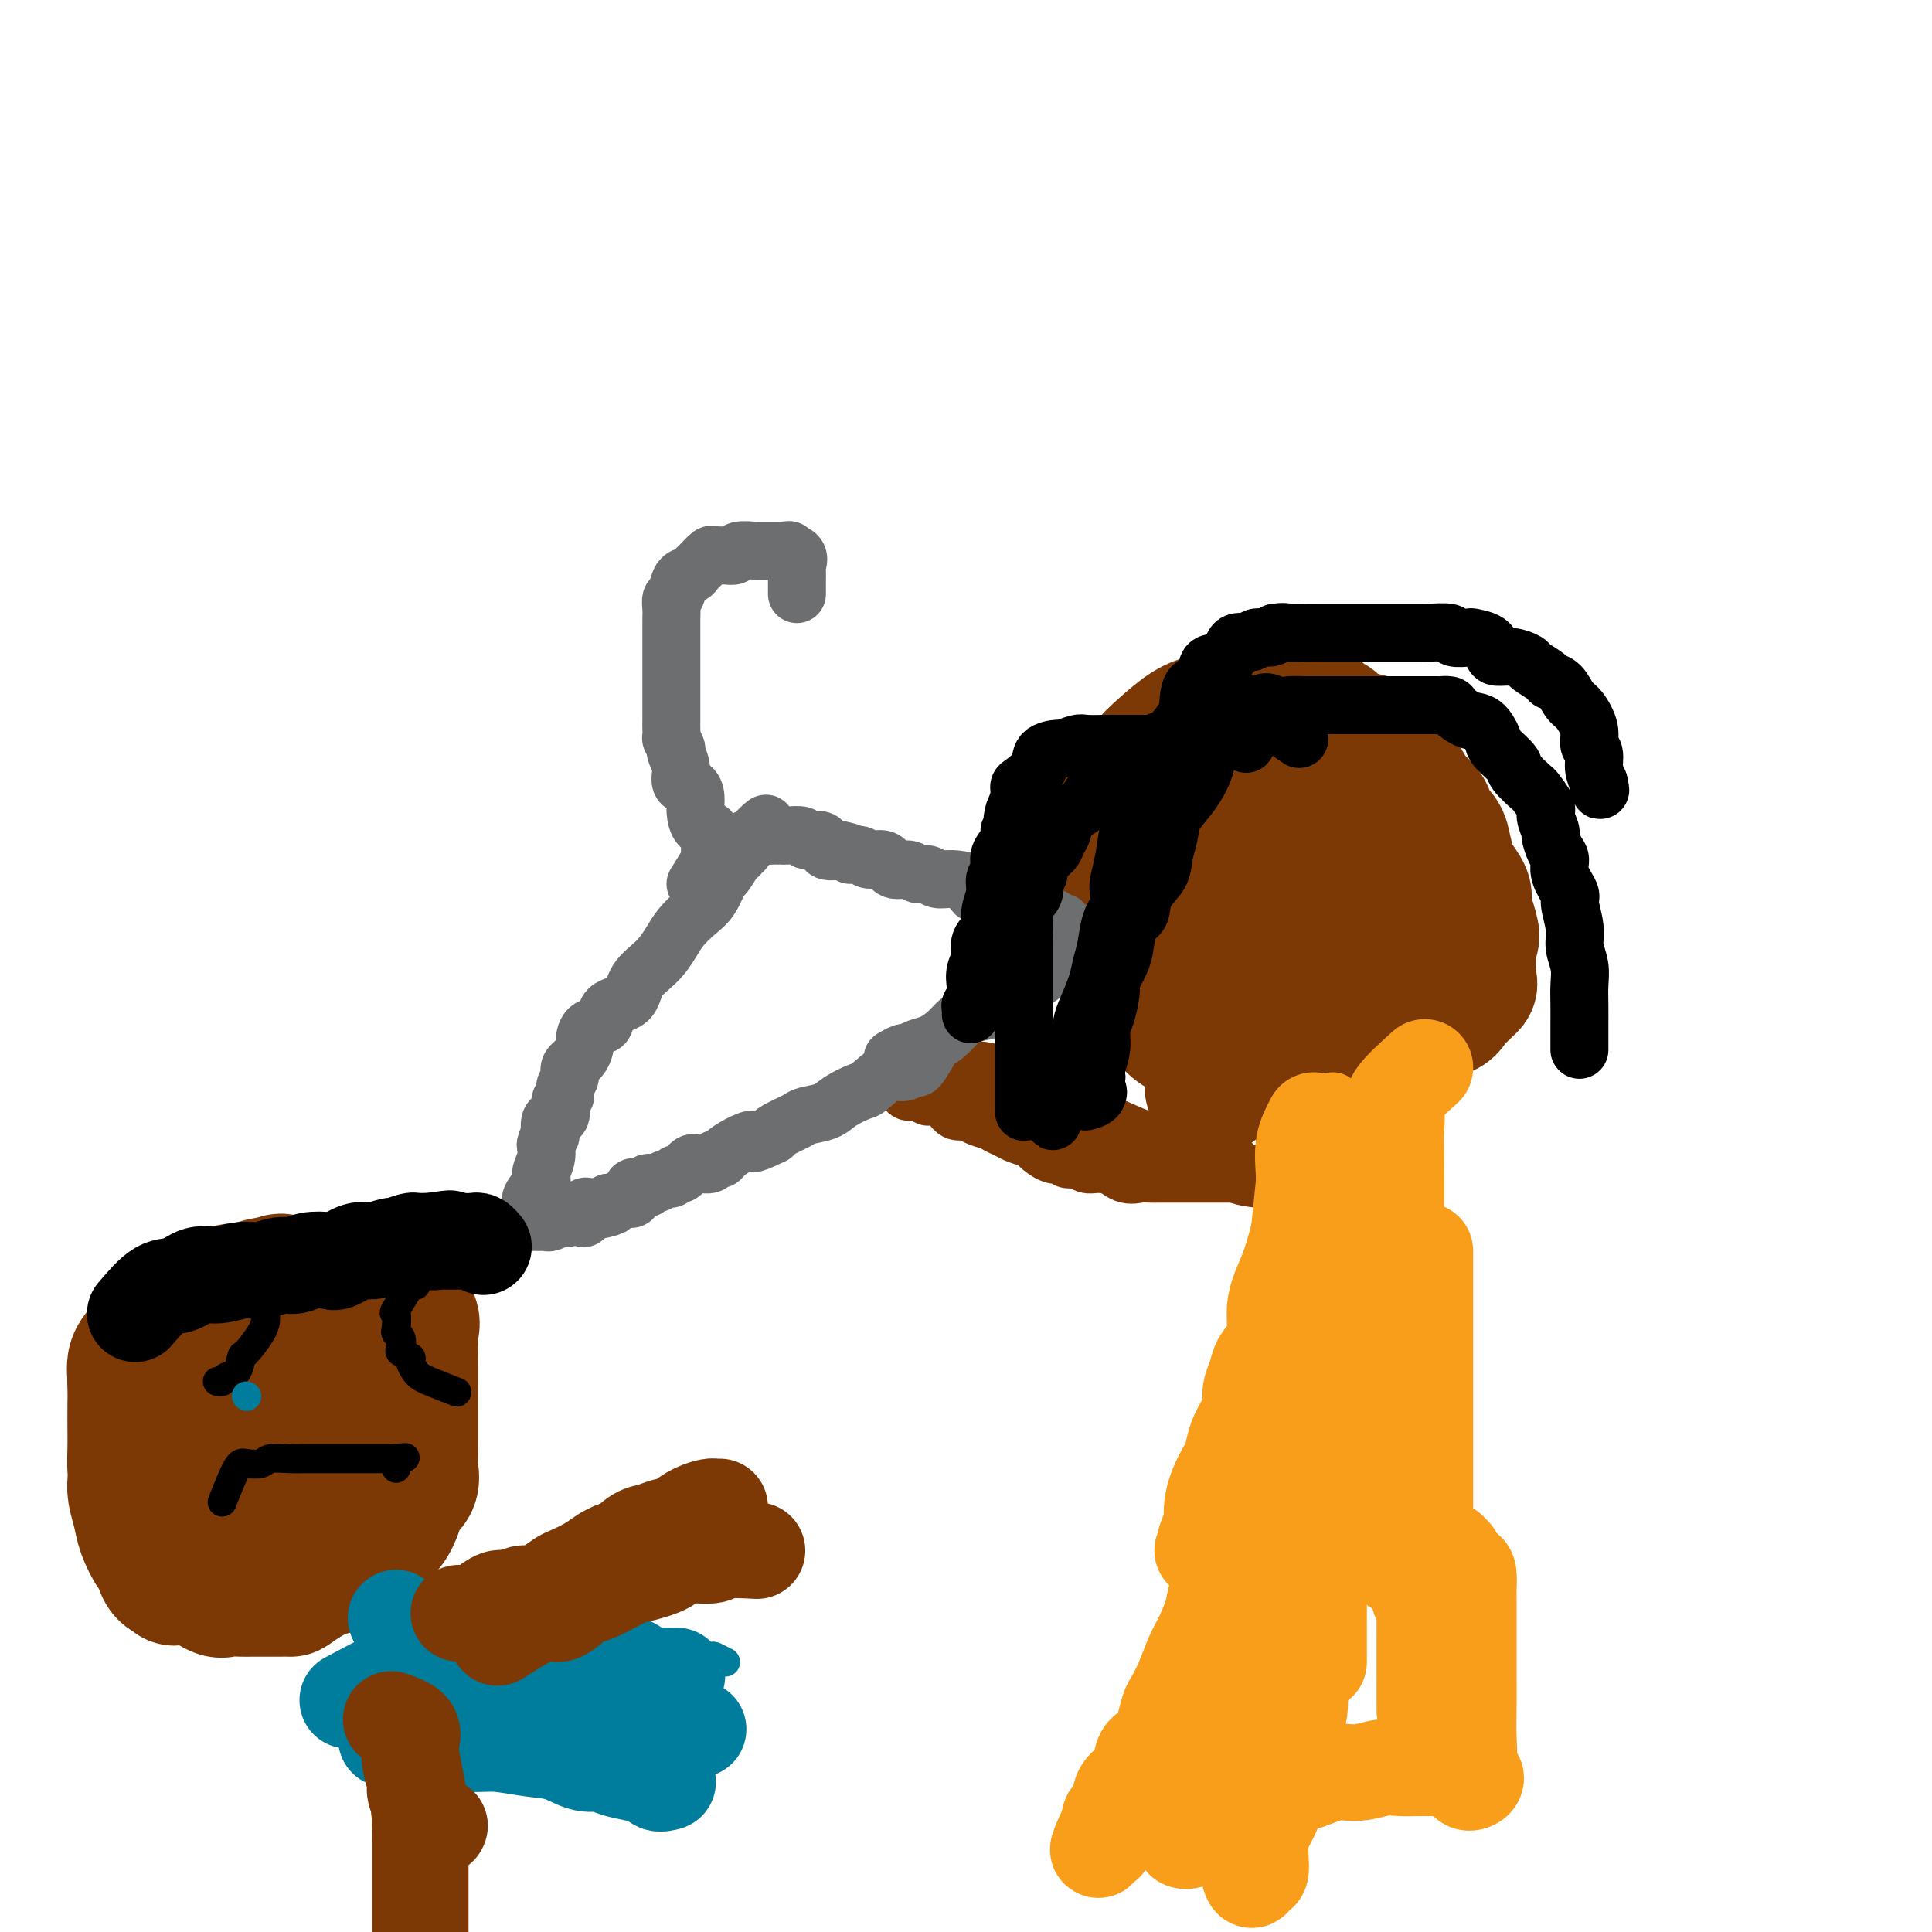 <svg viewBox='0 0 400 400' version='1.1' xmlns='http://www.w3.org/2000/svg' xmlns:xlink='http://www.w3.org/1999/xlink'><g fill='none' stroke='rgb(124,56,5)' stroke-width='28' stroke-linecap='round' stroke-linejoin='round'><path d='M264,218c-5.470,-1.693 -10.939,-3.387 -13,-4c-2.061,-0.613 -0.713,-0.146 -1,0c-0.287,0.146 -2.209,-0.029 -3,0c-0.791,0.029 -0.452,0.263 -1,0c-0.548,-0.263 -1.983,-1.023 -3,-2c-1.017,-0.977 -1.615,-2.171 -2,-3c-0.385,-0.829 -0.555,-1.292 -1,-2c-0.445,-0.708 -1.163,-1.660 -2,-3c-0.837,-1.340 -1.794,-3.068 -2,-4c-0.206,-0.932 0.337,-1.067 0,-2c-0.337,-0.933 -1.554,-2.662 -2,-4c-0.446,-1.338 -0.119,-2.283 0,-3c0.119,-0.717 0.032,-1.206 0,-2c-0.032,-0.794 -0.009,-1.893 0,-3c0.009,-1.107 0.002,-2.221 0,-3c-0.002,-0.779 -0.001,-1.223 0,-2c0.001,-0.777 0.000,-1.889 0,-3'/><path d='M234,178c-0.144,-2.764 -0.504,-1.675 0,-2c0.504,-0.325 1.872,-2.065 3,-3c1.128,-0.935 2.015,-1.066 3,-2c0.985,-0.934 2.066,-2.672 3,-4c0.934,-1.328 1.721,-2.247 3,-3c1.279,-0.753 3.051,-1.339 4,-2c0.949,-0.661 1.075,-1.396 2,-2c0.925,-0.604 2.649,-1.076 4,-2c1.351,-0.924 2.328,-2.300 3,-3c0.672,-0.700 1.039,-0.723 2,-1c0.961,-0.277 2.518,-0.806 4,-1c1.482,-0.194 2.891,-0.053 4,0c1.109,0.053 1.920,0.016 3,0c1.080,-0.016 2.430,-0.013 4,0c1.570,0.013 3.359,0.036 4,0c0.641,-0.036 0.132,-0.132 1,0c0.868,0.132 3.112,0.493 4,1c0.888,0.507 0.421,1.160 1,2c0.579,0.840 2.204,1.866 3,3c0.796,1.134 0.761,2.377 1,3c0.239,0.623 0.750,0.628 1,1c0.250,0.372 0.238,1.113 1,2c0.762,0.887 2.299,1.922 3,3c0.701,1.078 0.568,2.199 1,3c0.432,0.801 1.430,1.283 2,2c0.570,0.717 0.712,1.671 1,3c0.288,1.329 0.721,3.033 1,4c0.279,0.967 0.405,1.197 1,2c0.595,0.803 1.660,2.178 2,3c0.340,0.822 -0.046,1.092 0,2c0.046,0.908 0.523,2.454 1,4'/><path d='M304,191c1.393,4.148 0.376,3.018 0,3c-0.376,-0.018 -0.111,1.076 0,2c0.111,0.924 0.068,1.677 0,3c-0.068,1.323 -0.159,3.217 0,4c0.159,0.783 0.570,0.455 0,1c-0.570,0.545 -2.122,1.962 -3,3c-0.878,1.038 -1.082,1.696 -2,2c-0.918,0.304 -2.550,0.252 -4,1c-1.450,0.748 -2.719,2.295 -4,3c-1.281,0.705 -2.573,0.569 -4,1c-1.427,0.431 -2.989,1.429 -4,2c-1.011,0.571 -1.471,0.713 -3,1c-1.529,0.287 -4.126,0.718 -6,1c-1.874,0.282 -3.024,0.415 -4,1c-0.976,0.585 -1.780,1.624 -3,2c-1.220,0.376 -2.858,0.091 -4,0c-1.142,-0.091 -1.787,0.013 -3,0c-1.213,-0.013 -2.994,-0.141 -4,0c-1.006,0.141 -1.236,0.552 -2,0c-0.764,-0.552 -2.063,-2.065 -3,-3c-0.937,-0.935 -1.513,-1.291 -2,-2c-0.487,-0.709 -0.886,-1.771 -2,-3c-1.114,-1.229 -2.941,-2.627 -4,-4c-1.059,-1.373 -1.348,-2.723 -2,-4c-0.652,-1.277 -1.667,-2.482 -3,-4c-1.333,-1.518 -2.984,-3.350 -4,-5c-1.016,-1.650 -1.397,-3.119 -2,-5c-0.603,-1.881 -1.430,-4.174 -2,-6c-0.570,-1.826 -0.884,-3.184 -1,-5c-0.116,-1.816 -0.033,-4.090 0,-6c0.033,-1.910 0.017,-3.455 0,-5'/><path d='M229,169c-0.767,-4.459 -0.184,-2.107 0,-2c0.184,0.107 -0.032,-2.031 0,-3c0.032,-0.969 0.310,-0.767 1,-1c0.690,-0.233 1.792,-0.900 3,-1c1.208,-0.100 2.524,0.365 4,0c1.476,-0.365 3.113,-1.562 4,-2c0.887,-0.438 1.023,-0.117 2,0c0.977,0.117 2.795,0.031 4,0c1.205,-0.031 1.796,-0.008 3,0c1.204,0.008 3.021,0.002 4,0c0.979,-0.002 1.119,-0.001 2,0c0.881,0.001 2.504,0.001 4,0c1.496,-0.001 2.866,-0.002 4,0c1.134,0.002 2.032,0.008 3,0c0.968,-0.008 2.007,-0.031 3,0c0.993,0.031 1.941,0.116 3,0c1.059,-0.116 2.228,-0.434 3,0c0.772,0.434 1.147,1.620 2,2c0.853,0.380 2.183,-0.047 3,0c0.817,0.047 1.122,0.569 2,1c0.878,0.431 2.329,0.771 3,1c0.671,0.229 0.562,0.347 1,1c0.438,0.653 1.422,1.841 2,3c0.578,1.159 0.751,2.288 1,3c0.249,0.712 0.574,1.008 1,2c0.426,0.992 0.951,2.681 1,4c0.049,1.319 -0.379,2.268 0,3c0.379,0.732 1.566,1.248 2,2c0.434,0.752 0.117,1.741 0,3c-0.117,1.259 -0.033,2.788 0,4c0.033,1.212 0.017,2.106 0,3'/><path d='M294,192c0.986,4.416 0.949,3.455 0,4c-0.949,0.545 -2.812,2.597 -4,5c-1.188,2.403 -1.700,5.158 -3,7c-1.300,1.842 -3.386,2.770 -5,4c-1.614,1.230 -2.756,2.760 -4,4c-1.244,1.240 -2.590,2.188 -4,3c-1.410,0.812 -2.884,1.486 -4,2c-1.116,0.514 -1.874,0.868 -3,1c-1.126,0.132 -2.620,0.042 -4,0c-1.380,-0.042 -2.644,-0.035 -4,0c-1.356,0.035 -2.803,0.100 -4,0c-1.197,-0.100 -2.144,-0.364 -3,-1c-0.856,-0.636 -1.620,-1.643 -2,-3c-0.380,-1.357 -0.377,-3.064 -1,-4c-0.623,-0.936 -1.872,-1.100 -3,-2c-1.128,-0.900 -2.136,-2.535 -3,-4c-0.864,-1.465 -1.584,-2.762 -2,-4c-0.416,-1.238 -0.528,-2.419 -1,-4c-0.472,-1.581 -1.304,-3.563 -2,-5c-0.696,-1.437 -1.258,-2.330 -2,-4c-0.742,-1.670 -1.665,-4.119 -2,-6c-0.335,-1.881 -0.081,-3.196 0,-5c0.081,-1.804 -0.010,-4.099 0,-6c0.010,-1.901 0.119,-3.409 0,-5c-0.119,-1.591 -0.468,-3.265 0,-5c0.468,-1.735 1.753,-3.530 3,-5c1.247,-1.470 2.456,-2.615 4,-4c1.544,-1.385 3.424,-3.010 5,-4c1.576,-0.990 2.847,-1.343 5,-2c2.153,-0.657 5.186,-1.616 7,-2c1.814,-0.384 2.407,-0.192 3,0'/><path d='M261,147c3.600,-0.627 5.102,-0.195 6,0c0.898,0.195 1.194,0.152 2,0c0.806,-0.152 2.121,-0.415 3,0c0.879,0.415 1.321,1.507 2,2c0.679,0.493 1.594,0.388 2,1c0.406,0.612 0.302,1.941 1,3c0.698,1.059 2.198,1.847 3,3c0.802,1.153 0.905,2.671 1,4c0.095,1.329 0.182,2.469 1,4c0.818,1.531 2.365,3.451 3,5c0.635,1.549 0.356,2.725 1,4c0.644,1.275 2.209,2.648 3,4c0.791,1.352 0.808,2.682 1,4c0.192,1.318 0.559,2.622 1,4c0.441,1.378 0.955,2.829 1,4c0.045,1.171 -0.380,2.061 0,3c0.380,0.939 1.566,1.927 2,3c0.434,1.073 0.118,2.232 0,3c-0.118,0.768 -0.038,1.145 0,2c0.038,0.855 0.034,2.187 0,3c-0.034,0.813 -0.097,1.107 0,2c0.097,0.893 0.353,2.385 0,3c-0.353,0.615 -1.317,0.355 -2,1c-0.683,0.645 -1.086,2.197 -2,3c-0.914,0.803 -2.340,0.856 -4,1c-1.660,0.144 -3.554,0.378 -5,1c-1.446,0.622 -2.443,1.631 -4,2c-1.557,0.369 -3.675,0.099 -5,0c-1.325,-0.099 -1.857,-0.027 -3,0c-1.143,0.027 -2.898,0.008 -4,0c-1.102,-0.008 -1.551,-0.004 -2,0'/><path d='M263,216c-4.873,0.715 -3.554,0.503 -3,0c0.554,-0.503 0.345,-1.295 0,-2c-0.345,-0.705 -0.824,-1.321 -1,-2c-0.176,-0.679 -0.047,-1.422 0,-2c0.047,-0.578 0.013,-0.992 0,-2c-0.013,-1.008 -0.003,-2.611 0,-4c0.003,-1.389 -0.000,-2.566 0,-4c0.000,-1.434 0.004,-3.126 0,-5c-0.004,-1.874 -0.014,-3.931 0,-6c0.014,-2.069 0.053,-4.150 0,-6c-0.053,-1.850 -0.198,-3.470 0,-5c0.198,-1.530 0.738,-2.970 1,-4c0.262,-1.030 0.245,-1.648 1,-2c0.755,-0.352 2.281,-0.437 3,-1c0.719,-0.563 0.630,-1.604 1,-2c0.370,-0.396 1.199,-0.146 2,0c0.801,0.146 1.575,0.187 2,0c0.425,-0.187 0.499,-0.604 1,0c0.501,0.604 1.427,2.229 2,3c0.573,0.771 0.794,0.687 1,2c0.206,1.313 0.397,4.022 1,6c0.603,1.978 1.617,3.226 2,5c0.383,1.774 0.136,4.073 0,6c-0.136,1.927 -0.161,3.481 0,5c0.161,1.519 0.507,3.002 0,5c-0.507,1.998 -1.869,4.511 -3,6c-1.131,1.489 -2.032,1.954 -3,3c-0.968,1.046 -2.002,2.672 -3,4c-0.998,1.328 -1.961,2.358 -3,3c-1.039,0.642 -2.154,0.898 -3,1c-0.846,0.102 -1.423,0.051 -2,0'/><path d='M259,218c-1.464,0.683 -1.124,0.392 -1,0c0.124,-0.392 0.034,-0.885 0,-2c-0.034,-1.115 -0.010,-2.852 0,-4c0.010,-1.148 0.006,-1.706 0,-3c-0.006,-1.294 -0.015,-3.326 0,-5c0.015,-1.674 0.053,-2.992 0,-5c-0.053,-2.008 -0.199,-4.706 0,-7c0.199,-2.294 0.742,-4.185 1,-6c0.258,-1.815 0.230,-3.556 1,-5c0.770,-1.444 2.337,-2.592 3,-4c0.663,-1.408 0.423,-3.074 1,-4c0.577,-0.926 1.971,-1.110 3,-2c1.029,-0.890 1.694,-2.487 2,-3c0.306,-0.513 0.254,0.058 1,0c0.746,-0.058 2.291,-0.744 3,-1c0.709,-0.256 0.582,-0.081 1,0c0.418,0.081 1.380,0.067 2,0c0.620,-0.067 0.898,-0.187 1,0c0.102,0.187 0.027,0.681 0,1c-0.027,0.319 -0.007,0.465 0,1c0.007,0.535 0.002,1.461 0,2c-0.002,0.539 -0.001,0.693 0,1c0.001,0.307 0.001,0.768 0,1c-0.001,0.232 -0.003,0.236 0,1c0.003,0.764 0.011,2.287 0,3c-0.011,0.713 -0.041,0.615 0,1c0.041,0.385 0.155,1.253 0,2c-0.155,0.747 -0.577,1.374 -1,2'/><path d='M276,182c0.105,2.424 0.366,0.984 0,1c-0.366,0.016 -1.359,1.490 -2,3c-0.641,1.510 -0.928,3.058 -1,4c-0.072,0.942 0.073,1.277 0,2c-0.073,0.723 -0.362,1.833 -1,3c-0.638,1.167 -1.625,2.390 -2,3c-0.375,0.610 -0.140,0.608 0,1c0.140,0.392 0.184,1.177 0,2c-0.184,0.823 -0.596,1.685 -1,2c-0.404,0.315 -0.799,0.084 -1,0c-0.201,-0.084 -0.209,-0.021 -1,0c-0.791,0.021 -2.366,-0.001 -3,0c-0.634,0.001 -0.328,0.026 -1,0c-0.672,-0.026 -2.321,-0.102 -3,0c-0.679,0.102 -0.389,0.383 -1,0c-0.611,-0.383 -2.122,-1.431 -3,-2c-0.878,-0.569 -1.122,-0.658 -2,-1c-0.878,-0.342 -2.390,-0.936 -3,-2c-0.610,-1.064 -0.316,-2.598 -1,-4c-0.684,-1.402 -2.345,-2.673 -3,-4c-0.655,-1.327 -0.305,-2.710 -1,-4c-0.695,-1.290 -2.435,-2.487 -3,-4c-0.565,-1.513 0.044,-3.342 0,-5c-0.044,-1.658 -0.742,-3.145 -1,-4c-0.258,-0.855 -0.077,-1.078 0,-2c0.077,-0.922 0.051,-2.543 0,-4c-0.051,-1.457 -0.127,-2.751 0,-4c0.127,-1.249 0.457,-2.452 1,-3c0.543,-0.548 1.298,-0.442 2,-1c0.702,-0.558 1.351,-1.779 2,-3'/><path d='M247,156c1.436,-1.503 2.525,-1.761 3,-2c0.475,-0.239 0.337,-0.460 1,-1c0.663,-0.540 2.127,-1.399 3,-2c0.873,-0.601 1.155,-0.946 2,-1c0.845,-0.054 2.254,0.182 3,0c0.746,-0.182 0.829,-0.781 1,-1c0.171,-0.219 0.431,-0.059 1,0c0.569,0.059 1.448,0.016 2,0c0.552,-0.016 0.779,-0.005 1,0c0.221,0.005 0.436,0.004 1,0c0.564,-0.004 1.475,-0.011 2,0c0.525,0.011 0.663,0.042 1,0c0.337,-0.042 0.874,-0.156 1,0c0.126,0.156 -0.158,0.580 0,1c0.158,0.420 0.760,0.834 1,1c0.240,0.166 0.120,0.083 0,0'/><path d='M258,217c0.000,0.000 -7.000,-3.000 -7,-3'/><path d='M251,214c-1.083,-0.058 -0.290,1.298 0,2c0.290,0.702 0.078,0.752 0,1c-0.078,0.248 -0.021,0.695 0,1c0.021,0.305 0.006,0.467 0,1c-0.006,0.533 -0.001,1.436 0,2c0.001,0.564 0.000,0.790 0,1c-0.000,0.210 -0.000,0.403 0,1c0.000,0.597 0.000,1.599 0,2c-0.000,0.401 -0.000,0.200 0,0'/><path d='M273,213c0.423,1.720 0.845,3.440 1,5c0.155,1.560 0.041,2.961 0,5c-0.041,2.039 -0.011,4.716 0,7c0.011,2.284 0.003,4.173 0,6c-0.003,1.827 -0.001,3.590 0,5c0.001,1.410 0.000,2.465 0,4c-0.000,1.535 -0.000,3.548 0,5c0.000,1.452 0.000,2.343 0,3c-0.000,0.657 -0.000,1.079 0,2c0.000,0.921 0.000,2.341 0,3c-0.000,0.659 -0.000,0.558 0,1c0.000,0.442 0.000,1.427 0,2c-0.000,0.573 -0.000,0.735 0,1c0.000,0.265 0.000,0.632 0,1'/><path d='M274,263c0.155,7.854 0.041,2.488 0,1c-0.041,-1.488 -0.011,0.901 0,2c0.011,1.099 0.003,0.910 0,1c-0.003,0.090 -0.001,0.461 0,1c0.001,0.539 0.000,1.247 0,2c-0.000,0.753 -0.000,1.552 0,2c0.000,0.448 0.000,0.544 0,1c-0.000,0.456 -0.000,1.272 0,2c0.000,0.728 0.000,1.369 0,2c-0.000,0.631 -0.000,1.252 0,2c0.000,0.748 0.000,1.622 0,2c-0.000,0.378 0.000,0.261 0,1c-0.000,0.739 -0.000,2.335 0,3c0.000,0.665 0.000,0.400 0,1c-0.000,0.600 -0.000,2.066 0,3c0.000,0.934 0.000,1.335 0,2c-0.000,0.665 -0.000,1.593 0,2c0.000,0.407 0.000,0.293 0,1c-0.000,0.707 -0.000,2.234 0,3c0.000,0.766 0.001,0.769 0,1c-0.001,0.231 -0.004,0.688 0,1c0.004,0.312 0.015,0.478 0,1c-0.015,0.522 -0.057,1.401 0,2c0.057,0.599 0.211,0.920 0,1c-0.211,0.080 -0.789,-0.081 -1,0c-0.211,0.081 -0.057,0.403 0,1c0.057,0.597 0.015,1.468 0,2c-0.015,0.532 -0.004,0.723 0,1c0.004,0.277 0.002,0.638 0,1'/><path d='M273,308c-0.155,7.081 -0.041,2.283 0,1c0.041,-1.283 0.011,0.949 0,2c-0.011,1.051 -0.003,0.921 0,1c0.003,0.079 0.001,0.367 0,1c-0.001,0.633 -0.000,1.609 0,2c0.000,0.391 0.000,0.195 0,0'/><path d='M274,244c0.000,0.000 0.100,0.100 0.1,0.1'/></g>
<g fill='none' stroke='rgb(124,56,5)' stroke-width='12' stroke-linecap='round' stroke-linejoin='round'><path d='M269,245c0.089,-0.844 0.178,-1.689 0,-2c-0.178,-0.311 -0.622,-0.089 -1,0c-0.378,0.089 -0.689,0.044 -1,0'/><path d='M267,243c-0.710,-0.309 -1.486,-0.083 -2,0c-0.514,0.083 -0.765,0.022 -1,0c-0.235,-0.022 -0.452,-0.006 -1,0c-0.548,0.006 -1.426,0.002 -2,0c-0.574,-0.002 -0.843,-0.000 -1,0c-0.157,0.000 -0.201,0.000 -1,0c-0.799,-0.000 -2.354,-0.000 -3,0c-0.646,0.000 -0.385,0.000 -1,0c-0.615,-0.000 -2.108,0.000 -3,0c-0.892,-0.000 -1.183,-0.000 -2,0c-0.817,0.000 -2.158,0.000 -3,0c-0.842,-0.000 -1.183,-0.001 -2,0c-0.817,0.001 -2.108,0.002 -3,0c-0.892,-0.002 -1.384,-0.008 -2,0c-0.616,0.008 -1.354,0.030 -2,0c-0.646,-0.030 -1.198,-0.114 -2,0c-0.802,0.114 -1.853,0.424 -3,0c-1.147,-0.424 -2.390,-1.582 -3,-2c-0.610,-0.418 -0.587,-0.097 -1,0c-0.413,0.097 -1.262,-0.031 -2,0c-0.738,0.031 -1.365,0.220 -2,0c-0.635,-0.220 -1.277,-0.850 -2,-1c-0.723,-0.150 -1.526,0.181 -2,0c-0.474,-0.181 -0.620,-0.875 -1,-1c-0.380,-0.125 -0.994,0.317 -2,0c-1.006,-0.317 -2.404,-1.394 -3,-2c-0.596,-0.606 -0.391,-0.740 -1,-1c-0.609,-0.260 -2.031,-0.646 -3,-1c-0.969,-0.354 -1.484,-0.677 -2,-1'/><path d='M209,234c-4.374,-1.857 -3.308,-1.998 -3,-2c0.308,-0.002 -0.143,0.137 -1,0c-0.857,-0.137 -2.121,-0.548 -3,-1c-0.879,-0.452 -1.372,-0.943 -2,-1c-0.628,-0.057 -1.389,0.320 -2,0c-0.611,-0.320 -1.072,-1.339 -2,-2c-0.928,-0.661 -2.325,-0.966 -3,-1c-0.675,-0.034 -0.630,0.203 -1,0c-0.370,-0.203 -1.157,-0.846 -2,-1c-0.843,-0.154 -1.743,0.179 -2,0c-0.257,-0.179 0.127,-0.871 0,-1c-0.127,-0.129 -0.766,0.306 -1,0c-0.234,-0.306 -0.063,-1.352 0,-2c0.063,-0.648 0.018,-0.900 0,-1c-0.018,-0.100 -0.009,-0.050 0,0'/><path d='M188,225c1.346,-1.817 2.691,-3.635 4,-4c1.309,-0.365 2.581,0.722 4,2c1.419,1.278 2.983,2.746 4,4c1.017,1.254 1.485,2.294 3,3c1.515,0.706 4.076,1.079 6,2c1.924,0.921 3.210,2.389 5,3c1.790,0.611 4.083,0.364 6,1c1.917,0.636 3.459,2.156 5,3c1.541,0.844 3.082,1.011 5,1c1.918,-0.011 4.213,-0.199 6,0c1.787,0.199 3.067,0.785 4,1c0.933,0.215 1.521,0.058 2,0c0.479,-0.058 0.851,-0.017 1,0c0.149,0.017 0.074,0.008 0,0'/><path d='M189,222c1.843,-1.486 3.686,-2.971 5,-3c1.314,-0.029 2.099,1.399 4,2c1.901,0.601 4.917,0.373 7,1c2.083,0.627 3.234,2.107 5,3c1.766,0.893 4.146,1.199 6,2c1.854,0.801 3.183,2.097 5,3c1.817,0.903 4.121,1.411 6,2c1.879,0.589 3.333,1.257 5,2c1.667,0.743 3.548,1.562 5,2c1.452,0.438 2.476,0.496 4,1c1.524,0.504 3.547,1.454 5,2c1.453,0.546 2.337,0.689 3,1c0.663,0.311 1.107,0.791 2,1c0.893,0.209 2.237,0.147 3,0c0.763,-0.147 0.947,-0.380 1,0c0.053,0.380 -0.024,1.371 1,2c1.024,0.629 3.150,0.894 4,1c0.850,0.106 0.425,0.053 0,0'/></g>
<g fill='none' stroke='rgb(109,110,112)' stroke-width='12' stroke-linecap='round' stroke-linejoin='round'><path d='M192,218c-0.776,1.304 -1.553,2.609 -2,3c-0.447,0.391 -0.565,-0.131 -1,0c-0.435,0.131 -1.187,0.917 -2,1c-0.813,0.083 -1.686,-0.535 -3,0c-1.314,0.535 -3.070,2.224 -4,3c-0.930,0.776 -1.034,0.641 -2,1c-0.966,0.359 -2.795,1.213 -4,2c-1.205,0.787 -1.787,1.506 -3,2c-1.213,0.494 -3.057,0.761 -4,1c-0.943,0.239 -0.985,0.449 -2,1c-1.015,0.551 -3.004,1.443 -4,2c-0.996,0.557 -0.998,0.778 -1,1'/><path d='M160,235c-5.720,2.824 -4.019,1.382 -4,1c0.019,-0.382 -1.643,0.294 -3,1c-1.357,0.706 -2.409,1.443 -3,2c-0.591,0.557 -0.722,0.934 -1,1c-0.278,0.066 -0.703,-0.181 -1,0c-0.297,0.181 -0.464,0.788 -1,1c-0.536,0.212 -1.439,0.027 -2,0c-0.561,-0.027 -0.781,0.102 -1,0c-0.219,-0.102 -0.439,-0.435 -1,0c-0.561,0.435 -1.464,1.637 -2,2c-0.536,0.363 -0.707,-0.113 -1,0c-0.293,0.113 -0.710,0.814 -1,1c-0.290,0.186 -0.454,-0.143 -1,0c-0.546,0.143 -1.473,0.757 -2,1c-0.527,0.243 -0.653,0.116 -1,0c-0.347,-0.116 -0.915,-0.220 -1,0c-0.085,0.220 0.314,0.763 0,1c-0.314,0.237 -1.340,0.168 -2,0c-0.660,-0.168 -0.954,-0.434 -1,0c-0.046,0.434 0.156,1.566 0,2c-0.156,0.434 -0.671,0.168 -1,0c-0.329,-0.168 -0.473,-0.237 -1,0c-0.527,0.237 -1.436,0.782 -2,1c-0.564,0.218 -0.782,0.109 -1,0'/><path d='M126,249c-5.229,2.392 -1.300,1.371 0,1c1.300,-0.371 -0.029,-0.092 -1,0c-0.971,0.092 -1.583,-0.004 -2,0c-0.417,0.004 -0.639,0.106 -1,0c-0.361,-0.106 -0.860,-0.420 -1,0c-0.140,0.420 0.078,1.575 0,2c-0.078,0.425 -0.451,0.122 -1,0c-0.549,-0.122 -1.275,-0.061 -2,0'/><path d='M118,252c-1.432,0.480 -1.013,0.181 -1,0c0.013,-0.181 -0.381,-0.245 -1,0c-0.619,0.245 -1.462,0.798 -2,1c-0.538,0.202 -0.772,0.052 -1,0c-0.228,-0.052 -0.449,-0.006 -1,0c-0.551,0.006 -1.432,-0.028 -2,0c-0.568,0.028 -0.824,0.117 -1,0c-0.176,-0.117 -0.272,-0.439 0,-1c0.272,-0.561 0.914,-1.361 1,-2c0.086,-0.639 -0.383,-1.119 0,-2c0.383,-0.881 1.618,-2.164 2,-3c0.382,-0.836 -0.089,-1.225 0,-2c0.089,-0.775 0.740,-1.936 1,-3c0.260,-1.064 0.130,-2.032 0,-3'/><path d='M113,237c0.724,-2.750 1.035,-1.625 1,-2c-0.035,-0.375 -0.417,-2.250 0,-3c0.417,-0.750 1.633,-0.375 2,-1c0.367,-0.625 -0.114,-2.251 0,-3c0.114,-0.749 0.822,-0.623 1,-1c0.178,-0.377 -0.173,-1.257 0,-2c0.173,-0.743 0.869,-1.349 1,-2c0.131,-0.651 -0.304,-1.348 0,-2c0.304,-0.652 1.347,-1.258 2,-2c0.653,-0.742 0.917,-1.621 1,-2c0.083,-0.379 -0.016,-0.260 0,-1c0.016,-0.740 0.148,-2.340 1,-3c0.852,-0.660 2.423,-0.381 3,-1c0.577,-0.619 0.161,-2.136 1,-3c0.839,-0.864 2.934,-1.074 4,-2c1.066,-0.926 1.103,-2.569 2,-4c0.897,-1.431 2.652,-2.650 4,-4c1.348,-1.350 2.287,-2.832 3,-4c0.713,-1.168 1.198,-2.023 2,-3c0.802,-0.977 1.920,-2.076 3,-3c1.080,-0.924 2.122,-1.672 3,-3c0.878,-1.328 1.593,-3.236 2,-4c0.407,-0.764 0.505,-0.385 1,-1c0.495,-0.615 1.385,-2.225 2,-3c0.615,-0.775 0.955,-0.716 1,-1c0.045,-0.284 -0.204,-0.911 0,-1c0.204,-0.089 0.863,0.361 1,0c0.137,-0.361 -0.246,-1.532 0,-2c0.246,-0.468 1.123,-0.234 2,0'/><path d='M156,174c5.208,-6.260 1.226,-2.409 0,-1c-1.226,1.409 0.302,0.378 1,0c0.698,-0.378 0.566,-0.101 1,0c0.434,0.101 1.434,0.026 2,0c0.566,-0.026 0.699,-0.003 1,0c0.301,0.003 0.771,-0.015 1,0c0.229,0.015 0.217,0.064 1,0c0.783,-0.064 2.362,-0.241 3,0c0.638,0.241 0.336,0.900 1,1c0.664,0.100 2.294,-0.358 3,0c0.706,0.358 0.487,1.531 1,2c0.513,0.469 1.756,0.235 3,0'/><path d='M174,176c3.137,0.555 1.980,0.941 2,1c0.020,0.059 1.216,-0.210 2,0c0.784,0.210 1.154,0.897 2,1c0.846,0.103 2.166,-0.380 3,0c0.834,0.380 1.182,1.622 2,2c0.818,0.378 2.107,-0.109 3,0c0.893,0.109 1.389,0.816 2,1c0.611,0.184 1.337,-0.153 2,0c0.663,0.153 1.262,0.797 2,1c0.738,0.203 1.616,-0.033 3,0c1.384,0.033 3.276,0.336 4,1c0.724,0.664 0.282,1.688 1,2c0.718,0.312 2.596,-0.089 4,0c1.404,0.089 2.334,0.668 3,1c0.666,0.332 1.067,0.419 2,1c0.933,0.581 2.398,1.657 3,2c0.602,0.343 0.342,-0.047 1,0c0.658,0.047 2.233,0.532 3,1c0.767,0.468 0.725,0.918 1,1c0.275,0.082 0.866,-0.203 1,0c0.134,0.203 -0.188,0.895 0,1c0.188,0.105 0.887,-0.375 1,0c0.113,0.375 -0.362,1.606 0,2c0.362,0.394 1.559,-0.048 2,0c0.441,0.048 0.126,0.585 0,1c-0.126,0.415 -0.063,0.707 0,1'/><path d='M223,196c1.755,1.943 -0.859,1.800 -2,2c-1.141,0.200 -0.810,0.743 -1,1c-0.190,0.257 -0.903,0.230 -2,1c-1.097,0.770 -2.580,2.338 -4,3c-1.420,0.662 -2.779,0.418 -4,1c-1.221,0.582 -2.304,1.990 -3,3c-0.696,1.010 -1.004,1.622 -2,2c-0.996,0.378 -2.679,0.521 -4,1c-1.321,0.479 -2.280,1.295 -3,2c-0.720,0.705 -1.200,1.298 -2,2c-0.800,0.702 -1.921,1.512 -3,2c-1.079,0.488 -2.118,0.653 -3,1c-0.882,0.347 -1.608,0.877 -2,1c-0.392,0.123 -0.452,-0.159 -1,0c-0.548,0.159 -1.585,0.760 -2,1c-0.415,0.240 -0.207,0.120 0,0'/><path d='M144,183c1.269,-2.018 2.538,-4.036 3,-5c0.462,-0.964 0.117,-0.872 0,-1c-0.117,-0.128 -0.007,-0.474 0,-1c0.007,-0.526 -0.089,-1.233 0,-2c0.089,-0.767 0.362,-1.596 0,-2c-0.362,-0.404 -1.359,-0.383 -2,-1c-0.641,-0.617 -0.927,-1.873 -1,-3c-0.073,-1.127 0.068,-2.127 0,-3c-0.068,-0.873 -0.344,-1.621 -1,-2c-0.656,-0.379 -1.691,-0.390 -2,-1c-0.309,-0.610 0.109,-1.818 0,-3c-0.109,-1.182 -0.745,-2.338 -1,-3c-0.255,-0.662 -0.127,-0.831 0,-1'/><path d='M140,155c-1.309,-3.291 -1.083,-2.017 -1,-2c0.083,0.017 0.022,-1.222 0,-2c-0.022,-0.778 -0.006,-1.095 0,-2c0.006,-0.905 0.002,-2.397 0,-3c-0.002,-0.603 -0.000,-0.318 0,-1c0.000,-0.682 0.000,-2.332 0,-3c-0.000,-0.668 -0.000,-0.354 0,-1c0.000,-0.646 0.000,-2.251 0,-3c-0.000,-0.749 0.000,-0.642 0,-1c-0.000,-0.358 -0.000,-1.180 0,-2c0.000,-0.820 0.000,-1.637 0,-2c-0.000,-0.363 -0.001,-0.273 0,-1c0.001,-0.727 0.003,-2.273 0,-3c-0.003,-0.727 -0.013,-0.636 0,-1c0.013,-0.364 0.049,-1.182 0,-2c-0.049,-0.818 -0.182,-1.634 0,-2c0.182,-0.366 0.677,-0.282 1,-1c0.323,-0.718 0.472,-2.238 1,-3c0.528,-0.762 1.436,-0.764 2,-1c0.564,-0.236 0.784,-0.704 1,-1c0.216,-0.296 0.429,-0.418 1,-1c0.571,-0.582 1.499,-1.624 2,-2c0.501,-0.376 0.576,-0.087 1,0c0.424,0.087 1.197,-0.029 2,0c0.803,0.029 1.637,0.204 2,0c0.363,-0.204 0.254,-0.787 1,-1c0.746,-0.213 2.346,-0.057 3,0c0.654,0.057 0.361,0.015 1,0c0.639,-0.015 2.211,-0.004 3,0c0.789,0.004 0.797,0.001 1,0c0.203,-0.001 0.602,-0.001 1,0'/><path d='M162,114c2.426,-0.185 0.990,-0.149 1,0c0.010,0.149 1.467,0.411 2,1c0.533,0.589 0.143,1.507 0,2c-0.143,0.493 -0.038,0.563 0,1c0.038,0.437 0.010,1.241 0,2c-0.010,0.759 -0.003,1.474 0,2c0.003,0.526 0.001,0.865 0,1c-0.001,0.135 -0.000,0.068 0,0'/></g>
<g fill='none' stroke='rgb(249,158,27)' stroke-width='12' stroke-linecap='round' stroke-linejoin='round'><path d='M276,228c-1.267,3.616 -2.535,7.233 -3,9c-0.465,1.767 -0.128,1.686 0,2c0.128,0.314 0.048,1.025 0,2c-0.048,0.975 -0.065,2.214 0,3c0.065,0.786 0.213,1.118 0,2c-0.213,0.882 -0.788,2.314 -1,3c-0.212,0.686 -0.061,0.624 0,1c0.061,0.376 0.030,1.188 0,2'/><path d='M272,252c-1.067,3.733 -1.733,1.067 -2,0c-0.267,-1.067 -0.133,-0.533 0,0'/></g>
<g fill='none' stroke='rgb(249,158,27)' stroke-width='20' stroke-linecap='round' stroke-linejoin='round'><path d='M272,232c-0.841,1.580 -1.681,3.160 -2,5c-0.319,1.840 -0.116,3.941 0,6c0.116,2.059 0.146,4.077 0,6c-0.146,1.923 -0.470,3.753 -1,6c-0.530,2.247 -1.268,4.912 -2,7c-0.732,2.088 -1.457,3.598 -2,5c-0.543,1.402 -0.905,2.696 -1,4c-0.095,1.304 0.076,2.617 0,4c-0.076,1.383 -0.398,2.835 -1,4c-0.602,1.165 -1.484,2.044 -2,3c-0.516,0.956 -0.667,1.991 -1,3c-0.333,1.009 -0.849,1.993 -1,3c-0.151,1.007 0.063,2.036 0,3c-0.063,0.964 -0.402,1.864 -1,3c-0.598,1.136 -1.456,2.510 -2,4c-0.544,1.490 -0.773,3.098 -1,4c-0.227,0.902 -0.453,1.097 -1,2c-0.547,0.903 -1.417,2.512 -2,4c-0.583,1.488 -0.881,2.854 -1,4c-0.119,1.146 -0.060,2.073 0,3'/><path d='M251,315c-2.099,6.144 -1.346,3.502 -1,3c0.346,-0.502 0.285,1.134 0,2c-0.285,0.866 -0.796,0.962 -1,1c-0.204,0.038 -0.102,0.019 0,0'/><path d='M295,221c-2.536,2.285 -5.072,4.570 -6,6c-0.928,1.430 -0.249,2.004 0,3c0.249,0.996 0.067,2.413 0,4c-0.067,1.587 -0.018,3.342 0,5c0.018,1.658 0.005,3.218 0,5c-0.005,1.782 -0.001,3.784 0,6c0.001,2.216 0.000,4.644 0,7c-0.000,2.356 -0.000,4.638 0,7c0.000,2.362 0.000,4.804 0,7c-0.000,2.196 -0.000,4.147 0,6c0.000,1.853 0.000,3.610 0,5c-0.000,1.390 -0.000,2.415 0,4c0.000,1.585 0.000,3.730 0,5c-0.000,1.270 -0.000,1.666 0,3c0.000,1.334 0.000,3.606 0,5c-0.000,1.394 -0.000,1.911 0,3c0.000,1.089 0.000,2.750 0,4c-0.000,1.250 -0.000,2.089 0,3c0.000,0.911 0.000,1.894 0,3c-0.000,1.106 -0.000,2.336 0,3c0.000,0.664 0.000,0.761 0,1c-0.000,0.239 -0.000,0.619 0,1'/><path d='M289,317c0.016,14.045 0.056,4.156 0,1c-0.056,-3.156 -0.207,0.419 0,2c0.207,1.581 0.774,1.166 1,1c0.226,-0.166 0.113,-0.083 0,0'/><path d='M278,253c-0.000,3.291 -0.000,6.582 0,9c0.000,2.418 0.000,3.962 0,6c-0.000,2.038 -0.000,4.571 0,7c0.000,2.429 0.000,4.753 0,7c-0.000,2.247 -0.000,4.418 0,7c0.000,2.582 0.000,5.575 0,8c-0.000,2.425 -0.000,4.282 0,6c0.000,1.718 0.001,3.298 0,5c-0.001,1.702 -0.003,3.526 0,5c0.003,1.474 0.011,2.599 0,4c-0.011,1.401 -0.042,3.080 0,4c0.042,0.920 0.155,1.082 0,1c-0.155,-0.082 -0.580,-0.407 -1,0c-0.420,0.407 -0.834,1.545 -1,2c-0.166,0.455 -0.083,0.228 0,0'/><path d='M270,245c-0.845,8.288 -1.691,16.576 -2,21c-0.309,4.424 -0.083,4.983 0,6c0.083,1.017 0.022,2.491 0,4c-0.022,1.509 -0.006,3.054 0,4c0.006,0.946 0.002,1.294 0,2c-0.002,0.706 -0.000,1.771 0,3c0.000,1.229 0.000,2.624 0,4c-0.000,1.376 0.000,2.733 0,4c-0.000,1.267 -0.000,2.442 0,4c0.000,1.558 0.001,3.497 0,5c-0.001,1.503 -0.005,2.569 0,4c0.005,1.431 0.017,3.226 0,5c-0.017,1.774 -0.065,3.529 0,5c0.065,1.471 0.242,2.660 0,4c-0.242,1.340 -0.902,2.831 -1,4c-0.098,1.169 0.365,2.014 0,3c-0.365,0.986 -1.560,2.112 -2,2c-0.440,-0.112 -0.126,-1.460 0,-2c0.126,-0.540 0.063,-0.270 0,0'/><path d='M272,244c0.423,5.046 0.845,10.092 1,13c0.155,2.908 0.041,3.677 0,5c-0.041,1.323 -0.011,3.199 0,5c0.011,1.801 0.003,3.526 0,5c-0.003,1.474 -0.001,2.698 0,4c0.001,1.302 0.000,2.683 0,4c-0.000,1.317 -0.000,2.570 0,4c0.000,1.430 0.000,3.035 0,4c-0.000,0.965 -0.000,1.289 0,3c0.000,1.711 0.000,4.808 0,7c-0.000,2.192 -0.000,3.477 0,5c0.000,1.523 0.000,3.282 0,5c-0.000,1.718 -0.000,3.396 0,5c0.000,1.604 0.000,3.135 0,5c-0.000,1.865 -0.000,4.064 0,6c0.000,1.936 0.000,3.608 0,5c-0.000,1.392 -0.000,2.503 0,4c0.000,1.497 0.000,3.381 0,5c-0.000,1.619 -0.000,2.974 0,4c0.000,1.026 0.000,1.722 0,2c-0.000,0.278 -0.000,0.139 0,0'/><path d='M295,259c0.000,4.520 0.000,9.039 0,11c0.000,1.961 0.000,1.362 0,2c0.000,0.638 0.000,2.513 0,4c0.000,1.487 0.000,2.588 0,4c0.000,1.412 0.000,3.136 0,5c0.000,1.864 0.000,3.870 0,6c0.000,2.130 0.000,4.386 0,7c0.000,2.614 0.000,5.586 0,8c0.000,2.414 0.000,4.268 0,6c0.000,1.732 0.000,3.340 0,5c0.000,1.660 0.000,3.371 0,5c0.000,1.629 0.000,3.176 0,5c0.000,1.824 0.000,3.924 0,6c0.000,2.076 -0.000,4.129 0,6c0.000,1.871 0.000,3.559 0,5c0.000,1.441 0.000,2.634 0,4c0.000,1.366 0.000,2.906 0,4c0.000,1.094 0.000,1.741 0,2c0.000,0.259 0.000,0.129 0,0'/><path d='M274,297c-0.423,1.675 -0.845,3.349 -1,5c-0.155,1.651 -0.041,3.277 0,5c0.041,1.723 0.009,3.542 0,5c-0.009,1.458 0.004,2.554 0,4c-0.004,1.446 -0.024,3.241 0,5c0.024,1.759 0.093,3.480 0,5c-0.093,1.520 -0.349,2.838 -1,5c-0.651,2.162 -1.697,5.169 -2,7c-0.303,1.831 0.137,2.488 0,4c-0.137,1.512 -0.851,3.881 -1,6c-0.149,2.119 0.268,3.988 0,6c-0.268,2.012 -1.220,4.165 -2,7c-0.780,2.835 -1.389,6.351 -2,9c-0.611,2.649 -1.224,4.430 -2,6c-0.776,1.570 -1.714,2.928 -2,5c-0.286,2.072 0.081,4.859 0,6c-0.081,1.141 -0.609,0.636 -1,1c-0.391,0.364 -0.644,1.598 -1,1c-0.356,-0.598 -0.816,-3.028 -1,-4c-0.184,-0.972 -0.092,-0.486 0,0'/><path d='M270,304c-2.506,4.168 -5.013,8.336 -6,11c-0.987,2.664 -0.455,3.826 -1,6c-0.545,2.174 -2.167,5.362 -3,8c-0.833,2.638 -0.877,4.725 -1,7c-0.123,2.275 -0.323,4.738 -1,7c-0.677,2.262 -1.829,4.323 -3,6c-1.171,1.677 -2.359,2.970 -3,5c-0.641,2.030 -0.735,4.796 -1,7c-0.265,2.204 -0.702,3.844 -1,6c-0.298,2.156 -0.458,4.826 -1,7c-0.542,2.174 -1.465,3.851 -2,5c-0.535,1.149 -0.683,1.771 -1,2c-0.317,0.229 -0.805,0.065 -1,0c-0.195,-0.065 -0.098,-0.033 0,0'/><path d='M270,279c-2.141,3.644 -4.283,7.289 -5,9c-0.717,1.711 -0.010,1.489 0,3c0.010,1.511 -0.678,4.755 -1,7c-0.322,2.245 -0.277,3.491 -1,5c-0.723,1.509 -2.215,3.282 -3,5c-0.785,1.718 -0.864,3.382 -1,5c-0.136,1.618 -0.330,3.192 -1,5c-0.670,1.808 -1.818,3.851 -3,6c-1.182,2.149 -2.399,4.405 -3,6c-0.601,1.595 -0.584,2.529 -1,4c-0.416,1.471 -1.263,3.481 -2,5c-0.737,1.519 -1.364,2.549 -2,4c-0.636,1.451 -1.282,3.323 -2,5c-0.718,1.677 -1.510,3.158 -2,4c-0.490,0.842 -0.680,1.043 -1,2c-0.320,0.957 -0.772,2.670 -1,4c-0.228,1.330 -0.232,2.278 -1,3c-0.768,0.722 -2.301,1.217 -3,2c-0.699,0.783 -0.563,1.853 -1,3c-0.437,1.147 -1.445,2.373 -2,3c-0.555,0.627 -0.657,0.657 -1,1c-0.343,0.343 -0.927,0.999 -1,2c-0.073,1.001 0.365,2.346 0,3c-0.365,0.654 -1.533,0.615 -2,1c-0.467,0.385 -0.234,1.192 0,2'/><path d='M230,378c-4.560,9.393 -1.958,2.875 -1,1c0.958,-1.875 0.274,0.893 0,2c-0.274,1.107 -0.137,0.554 0,0'/><path d='M232,376c1.675,-0.831 3.349,-1.663 5,-2c1.651,-0.337 3.277,-0.181 5,0c1.723,0.181 3.541,0.385 5,0c1.459,-0.385 2.559,-1.359 4,-2c1.441,-0.641 3.224,-0.950 5,-1c1.776,-0.050 3.544,0.159 5,0c1.456,-0.159 2.598,-0.688 4,-1c1.402,-0.312 3.063,-0.409 5,-1c1.937,-0.591 4.151,-1.675 6,-2c1.849,-0.325 3.334,0.109 5,0c1.666,-0.109 3.515,-0.761 5,-1c1.485,-0.239 2.607,-0.064 4,0c1.393,0.064 3.057,0.016 4,0c0.943,-0.016 1.165,-0.001 2,0c0.835,0.001 2.282,-0.014 3,0c0.718,0.014 0.708,0.055 1,0c0.292,-0.055 0.886,-0.207 1,0c0.114,0.207 -0.253,0.773 0,1c0.253,0.227 1.127,0.113 2,0'/><path d='M303,367c4.403,0.640 1.912,2.239 1,2c-0.912,-0.239 -0.244,-2.317 0,-4c0.244,-1.683 0.065,-2.970 0,-5c-0.065,-2.030 -0.018,-4.803 0,-7c0.018,-2.197 0.005,-3.819 0,-6c-0.005,-2.181 -0.001,-4.920 0,-7c0.001,-2.080 -0.001,-3.499 0,-5c0.001,-1.501 0.007,-3.083 0,-4c-0.007,-0.917 -0.025,-1.167 0,-2c0.025,-0.833 0.094,-2.247 0,-3c-0.094,-0.753 -0.351,-0.845 -1,-1c-0.649,-0.155 -1.689,-0.371 -2,-1c-0.311,-0.629 0.109,-1.669 0,-2c-0.109,-0.331 -0.745,0.048 -1,0c-0.255,-0.048 -0.127,-0.524 0,-1'/><path d='M300,321c-0.818,-0.776 -0.864,-0.216 -1,0c-0.136,0.216 -0.362,0.090 -1,0c-0.638,-0.090 -1.687,-0.142 -2,0c-0.313,0.142 0.108,0.479 0,1c-0.108,0.521 -0.747,1.225 -1,2c-0.253,0.775 -0.120,1.619 0,2c0.120,0.381 0.228,0.298 0,1c-0.228,0.702 -0.792,2.189 -1,3c-0.208,0.811 -0.059,0.946 0,1c0.059,0.054 0.030,0.027 0,0'/></g>
<g fill='none' stroke='rgb(0,0,0)' stroke-width='12' stroke-linecap='round' stroke-linejoin='round'><path d='M258,154c1.000,-3.381 2.000,-6.762 3,-8c1.000,-1.238 1.999,-0.332 3,0c1.001,0.332 2.005,0.089 3,0c0.995,-0.089 1.980,-0.024 3,0c1.020,0.024 2.073,0.006 3,0c0.927,-0.006 1.728,-0.002 3,0c1.272,0.002 3.016,0.000 4,0c0.984,-0.000 1.207,-0.000 2,0c0.793,0.000 2.156,0.000 3,0c0.844,-0.000 1.168,-0.000 2,0c0.832,0.000 2.171,0.000 3,0c0.829,-0.000 1.146,-0.000 2,0c0.854,0.000 2.244,0.000 3,0c0.756,-0.000 0.878,-0.000 1,0'/><path d='M296,146c6.039,0.008 3.638,0.028 3,0c-0.638,-0.028 0.488,-0.102 1,0c0.512,0.102 0.411,0.382 1,1c0.589,0.618 1.868,1.573 3,2c1.132,0.427 2.118,0.325 3,1c0.882,0.675 1.659,2.125 2,3c0.341,0.875 0.247,1.174 1,2c0.753,0.826 2.353,2.179 3,3c0.647,0.821 0.340,1.111 1,2c0.660,0.889 2.286,2.379 3,3c0.714,0.621 0.516,0.374 1,1c0.484,0.626 1.649,2.125 2,3c0.351,0.875 -0.112,1.126 0,2c0.112,0.874 0.798,2.371 1,3c0.202,0.629 -0.082,0.389 0,1c0.082,0.611 0.529,2.072 1,3c0.471,0.928 0.968,1.322 1,2c0.032,0.678 -0.399,1.640 0,3c0.399,1.360 1.627,3.119 2,4c0.373,0.881 -0.110,0.885 0,2c0.110,1.115 0.814,3.340 1,5c0.186,1.660 -0.146,2.756 0,4c0.146,1.244 0.771,2.635 1,4c0.229,1.365 0.061,2.702 0,4c-0.061,1.298 -0.016,2.555 0,4c0.016,1.445 0.004,3.078 0,4c-0.004,0.922 -0.001,1.133 0,2c0.001,0.867 0.000,2.391 0,3c-0.000,0.609 -0.000,0.305 0,0'/><path d='M269,153c-1.818,-1.268 -3.636,-2.536 -5,-3c-1.364,-0.464 -2.275,-0.125 -3,0c-0.725,0.125 -1.263,0.036 -2,0c-0.737,-0.036 -1.674,-0.017 -3,0c-1.326,0.017 -3.043,0.034 -4,0c-0.957,-0.034 -1.155,-0.118 -2,0c-0.845,0.118 -2.337,0.440 -4,1c-1.663,0.560 -3.498,1.359 -5,2c-1.502,0.641 -2.670,1.124 -4,2c-1.330,0.876 -2.822,2.145 -4,3c-1.178,0.855 -2.042,1.297 -3,2c-0.958,0.703 -2.011,1.669 -3,3c-0.989,1.331 -1.913,3.028 -3,4c-1.087,0.972 -2.336,1.218 -3,2c-0.664,0.782 -0.741,2.099 -1,3c-0.259,0.901 -0.698,1.386 -1,2c-0.302,0.614 -0.466,1.358 -1,2c-0.534,0.642 -1.438,1.184 -2,2c-0.562,0.816 -0.781,1.908 -1,3'/><path d='M215,181c-1.187,1.925 -1.155,0.736 -1,1c0.155,0.264 0.434,1.980 0,3c-0.434,1.020 -1.580,1.343 -2,2c-0.420,0.657 -0.112,1.648 0,3c0.112,1.352 0.030,3.063 0,4c-0.030,0.937 -0.008,1.098 0,2c0.008,0.902 0.002,2.543 0,4c-0.002,1.457 -0.001,2.728 0,4c0.001,1.272 0.000,2.543 0,4c-0.000,1.457 -0.000,3.100 0,4c0.000,0.900 0.000,1.056 0,2c-0.000,0.944 -0.000,2.677 0,4c0.000,1.323 0.000,2.237 0,3c-0.000,0.763 -0.000,1.375 0,2c0.000,0.625 0.000,1.264 0,2c-0.000,0.736 -0.000,1.568 0,2c0.000,0.432 0.000,0.462 0,1c-0.000,0.538 -0.000,1.582 0,2c0.000,0.418 0.000,0.209 0,0'/><path d='M255,144c-2.125,2.623 -4.251,5.247 -5,7c-0.749,1.753 -0.123,2.636 0,4c0.123,1.364 -0.258,3.211 -1,5c-0.742,1.789 -1.846,3.521 -3,5c-1.154,1.479 -2.358,2.705 -3,4c-0.642,1.295 -0.720,2.658 -1,4c-0.280,1.342 -0.761,2.661 -1,4c-0.239,1.339 -0.235,2.696 -1,4c-0.765,1.304 -2.298,2.553 -3,4c-0.702,1.447 -0.574,3.092 -1,4c-0.426,0.908 -1.406,1.080 -2,2c-0.594,0.920 -0.803,2.589 -1,4c-0.197,1.411 -0.383,2.565 -1,4c-0.617,1.435 -1.667,3.153 -2,4c-0.333,0.847 0.051,0.825 0,2c-0.051,1.175 -0.536,3.547 -1,5c-0.464,1.453 -0.908,1.987 -1,3c-0.092,1.013 0.168,2.503 0,4c-0.168,1.497 -0.762,2.999 -1,4c-0.238,1.001 -0.119,1.500 0,2'/><path d='M227,223c-1.115,5.585 -0.402,3.549 0,3c0.402,-0.549 0.493,0.391 0,1c-0.493,0.609 -1.569,0.888 -2,1c-0.431,0.112 -0.215,0.056 0,0'/><path d='M246,153c-2.584,3.749 -5.168,7.499 -6,10c-0.832,2.501 0.087,3.754 0,5c-0.087,1.246 -1.179,2.485 -2,4c-0.821,1.515 -1.372,3.308 -2,5c-0.628,1.692 -1.334,3.285 -2,5c-0.666,1.715 -1.291,3.552 -2,5c-0.709,1.448 -1.503,2.506 -2,4c-0.497,1.494 -0.697,3.424 -1,5c-0.303,1.576 -0.710,2.799 -1,4c-0.290,1.201 -0.462,2.380 -1,4c-0.538,1.620 -1.440,3.682 -2,5c-0.560,1.318 -0.776,1.894 -1,3c-0.224,1.106 -0.455,2.742 -1,4c-0.545,1.258 -1.404,2.137 -2,3c-0.596,0.863 -0.930,1.712 -1,3c-0.070,1.288 0.125,3.017 0,4c-0.125,0.983 -0.569,1.219 -1,2c-0.431,0.781 -0.847,2.106 -1,3c-0.153,0.894 -0.041,1.356 0,1c0.041,-0.356 0.012,-1.530 0,-2c-0.012,-0.470 -0.006,-0.235 0,0'/><path d='M237,185c-2.086,0.330 -4.172,0.660 -5,0c-0.828,-0.660 -0.397,-2.308 0,-4c0.397,-1.692 0.761,-3.426 1,-5c0.239,-1.574 0.352,-2.986 1,-5c0.648,-2.014 1.830,-4.630 3,-6c1.170,-1.370 2.327,-1.495 3,-3c0.673,-1.505 0.860,-4.390 1,-6c0.140,-1.610 0.231,-1.945 1,-3c0.769,-1.055 2.215,-2.829 3,-4c0.785,-1.171 0.910,-1.738 1,-3c0.090,-1.262 0.146,-3.217 1,-4c0.854,-0.783 2.505,-0.394 3,-1c0.495,-0.606 -0.168,-2.209 0,-3c0.168,-0.791 1.166,-0.771 2,-1c0.834,-0.229 1.503,-0.706 2,-1c0.497,-0.294 0.823,-0.404 1,-1c0.177,-0.596 0.205,-1.679 1,-2c0.795,-0.321 2.357,0.120 3,0c0.643,-0.120 0.365,-0.802 1,-1c0.635,-0.198 2.181,0.086 3,0c0.819,-0.086 0.909,-0.543 1,-1'/><path d='M264,131c1.775,-0.309 2.212,-0.083 3,0c0.788,0.083 1.926,0.022 3,0c1.074,-0.022 2.085,-0.006 3,0c0.915,0.006 1.733,0.002 3,0c1.267,-0.002 2.981,-0.000 4,0c1.019,0.000 1.341,0.000 2,0c0.659,-0.000 1.655,0.000 3,0c1.345,-0.000 3.041,-0.001 4,0c0.959,0.001 1.182,0.004 2,0c0.818,-0.004 2.230,-0.015 3,0c0.770,0.015 0.897,0.056 2,0c1.103,-0.056 3.182,-0.209 4,0c0.818,0.209 0.377,0.780 1,1c0.623,0.220 2.312,0.087 3,0c0.688,-0.087 0.375,-0.129 1,0c0.625,0.129 2.189,0.430 3,1c0.811,0.570 0.870,1.409 1,2c0.130,0.591 0.333,0.936 1,1c0.667,0.064 1.799,-0.151 3,0c1.201,0.151 2.471,0.668 3,1c0.529,0.332 0.316,0.477 1,1c0.684,0.523 2.266,1.423 3,2c0.734,0.577 0.621,0.833 1,1c0.379,0.167 1.249,0.247 2,1c0.751,0.753 1.382,2.179 2,3c0.618,0.821 1.223,1.038 2,2c0.777,0.962 1.728,2.669 2,4c0.272,1.331 -0.133,2.284 0,3c0.133,0.716 0.805,1.193 1,2c0.195,0.807 -0.087,1.945 0,3c0.087,1.055 0.544,2.028 1,3'/><path d='M331,162c0.622,2.556 0.178,1.444 0,1c-0.178,-0.444 -0.089,-0.222 0,0'/><path d='M252,153c-1.019,0.423 -2.039,0.845 -3,1c-0.961,0.155 -1.864,0.041 -3,0c-1.136,-0.041 -2.504,-0.011 -4,0c-1.496,0.011 -3.119,0.003 -4,0c-0.881,-0.003 -1.022,-0.002 -2,0c-0.978,0.002 -2.795,0.004 -4,0c-1.205,-0.004 -1.798,-0.016 -3,0c-1.202,0.016 -3.013,0.058 -4,0c-0.987,-0.058 -1.152,-0.217 -2,0c-0.848,0.217 -2.381,0.811 -3,1c-0.619,0.189 -0.324,-0.028 -1,0c-0.676,0.028 -2.324,0.300 -3,1c-0.676,0.700 -0.380,1.829 -1,3c-0.620,1.171 -2.156,2.386 -3,3c-0.844,0.614 -0.996,0.627 -1,1c-0.004,0.373 0.142,1.107 0,2c-0.142,0.893 -0.571,1.947 -1,3'/><path d='M210,168c-0.858,2.498 -0.005,2.742 0,3c0.005,0.258 -0.840,0.530 -1,1c-0.160,0.470 0.365,1.139 0,2c-0.365,0.861 -1.619,1.914 -2,3c-0.381,1.086 0.110,2.205 0,3c-0.110,0.795 -0.822,1.266 -1,2c-0.178,0.734 0.178,1.733 0,3c-0.178,1.267 -0.888,2.804 -1,4c-0.112,1.196 0.376,2.052 0,3c-0.376,0.948 -1.616,1.988 -2,3c-0.384,1.012 0.090,1.997 0,3c-0.090,1.003 -0.742,2.023 -1,3c-0.258,0.977 -0.122,1.912 0,3c0.122,1.088 0.229,2.330 0,3c-0.229,0.670 -0.793,0.767 -1,1c-0.207,0.233 -0.056,0.601 0,1c0.056,0.399 0.016,0.828 0,1c-0.016,0.172 -0.008,0.086 0,0'/></g>
<g fill='none' stroke='rgb(124,56,5)' stroke-width='28' stroke-linecap='round' stroke-linejoin='round'><path d='M58,317c-8.356,3.806 -16.711,7.611 -20,9c-3.289,1.389 -1.510,0.361 -1,0c0.510,-0.361 -0.248,-0.056 -1,0c-0.752,0.056 -1.497,-0.136 -2,-1c-0.503,-0.864 -0.766,-2.398 -1,-3c-0.234,-0.602 -0.441,-0.271 -1,-1c-0.559,-0.729 -1.470,-2.518 -2,-4c-0.530,-1.482 -0.678,-2.656 -1,-4c-0.322,-1.344 -0.818,-2.858 -1,-4c-0.182,-1.142 -0.048,-1.911 0,-3c0.048,-1.089 0.011,-2.497 0,-4c-0.011,-1.503 0.002,-3.100 0,-5c-0.002,-1.900 -0.021,-4.101 0,-6c0.021,-1.899 0.080,-3.495 0,-5c-0.080,-1.505 -0.300,-2.919 0,-4c0.300,-1.081 1.119,-1.830 2,-3c0.881,-1.170 1.823,-2.763 3,-4c1.177,-1.237 2.588,-2.119 4,-3'/><path d='M37,272c2.350,-1.603 3.726,-0.612 5,-1c1.274,-0.388 2.447,-2.157 4,-3c1.553,-0.843 3.486,-0.762 5,-1c1.514,-0.238 2.610,-0.796 4,-1c1.390,-0.204 3.074,-0.056 4,0c0.926,0.056 1.093,0.018 2,0c0.907,-0.018 2.556,-0.018 4,0c1.444,0.018 2.685,0.053 4,0c1.315,-0.053 2.703,-0.195 4,0c1.297,0.195 2.501,0.727 4,1c1.499,0.273 3.291,0.289 4,1c0.709,0.711 0.333,2.118 1,3c0.667,0.882 2.375,1.238 3,2c0.625,0.762 0.168,1.929 0,3c-0.168,1.071 -0.045,2.046 0,3c0.045,0.954 0.012,1.886 0,3c-0.012,1.114 -0.003,2.410 0,4c0.003,1.590 0.000,3.475 0,5c-0.000,1.525 0.002,2.692 0,4c-0.002,1.308 -0.007,2.759 0,4c0.007,1.241 0.028,2.274 0,3c-0.028,0.726 -0.104,1.147 0,2c0.104,0.853 0.388,2.139 0,3c-0.388,0.861 -1.447,1.297 -2,2c-0.553,0.703 -0.598,1.674 -1,3c-0.402,1.326 -1.159,3.009 -2,4c-0.841,0.991 -1.764,1.290 -3,2c-1.236,0.710 -2.785,1.829 -4,3c-1.215,1.171 -2.096,2.392 -3,3c-0.904,0.608 -1.830,0.602 -3,1c-1.170,0.398 -2.585,1.199 -4,2'/><path d='M63,327c-3.225,2.155 -2.788,2.042 -3,2c-0.212,-0.042 -1.072,-0.012 -2,0c-0.928,0.012 -1.923,0.005 -3,0c-1.077,-0.005 -2.234,-0.009 -3,0c-0.766,0.009 -1.140,0.031 -2,0c-0.860,-0.031 -2.208,-0.114 -3,0c-0.792,0.114 -1.030,0.425 -2,0c-0.970,-0.425 -2.673,-1.586 -4,-3c-1.327,-1.414 -2.278,-3.080 -3,-4c-0.722,-0.920 -1.217,-1.092 -2,-2c-0.783,-0.908 -1.856,-2.552 -3,-4c-1.144,-1.448 -2.359,-2.701 -3,-4c-0.641,-1.299 -0.708,-2.644 -1,-4c-0.292,-1.356 -0.810,-2.721 -1,-4c-0.190,-1.279 -0.052,-2.470 0,-4c0.052,-1.530 0.016,-3.397 0,-5c-0.016,-1.603 -0.014,-2.942 0,-4c0.014,-1.058 0.041,-1.835 0,-3c-0.041,-1.165 -0.150,-2.717 0,-4c0.150,-1.283 0.559,-2.298 2,-3c1.441,-0.702 3.915,-1.092 6,-2c2.085,-0.908 3.781,-2.334 6,-3c2.219,-0.666 4.960,-0.571 7,-1c2.040,-0.429 3.378,-1.383 5,-2c1.622,-0.617 3.528,-0.897 5,-1c1.472,-0.103 2.510,-0.027 4,0c1.490,0.027 3.432,0.007 5,0c1.568,-0.007 2.760,-0.002 4,0c1.240,0.002 2.526,0.001 4,0c1.474,-0.001 3.135,-0.000 4,0c0.865,0.000 0.932,0.000 1,0'/><path d='M81,272c4.343,-0.181 1.700,-0.132 1,0c-0.700,0.132 0.542,0.347 1,1c0.458,0.653 0.132,1.745 0,3c-0.132,1.255 -0.068,2.674 0,4c0.068,1.326 0.142,2.560 0,4c-0.142,1.440 -0.499,3.087 -1,5c-0.501,1.913 -1.146,4.090 -2,6c-0.854,1.910 -1.918,3.551 -3,5c-1.082,1.449 -2.183,2.706 -3,4c-0.817,1.294 -1.350,2.624 -2,4c-0.650,1.376 -1.416,2.797 -2,4c-0.584,1.203 -0.985,2.186 -2,3c-1.015,0.814 -2.642,1.458 -4,2c-1.358,0.542 -2.446,0.983 -3,1c-0.554,0.017 -0.575,-0.388 -1,0c-0.425,0.388 -1.253,1.570 -2,2c-0.747,0.430 -1.412,0.108 -2,0c-0.588,-0.108 -1.098,-0.003 -2,0c-0.902,0.003 -2.196,-0.095 -3,0c-0.804,0.095 -1.119,0.382 -2,0c-0.881,-0.382 -2.327,-1.432 -3,-2c-0.673,-0.568 -0.572,-0.655 -1,-1c-0.428,-0.345 -1.386,-0.950 -2,-2c-0.614,-1.050 -0.885,-2.545 -1,-4c-0.115,-1.455 -0.076,-2.869 0,-5c0.076,-2.131 0.188,-4.979 0,-8c-0.188,-3.021 -0.675,-6.216 0,-9c0.675,-2.784 2.511,-5.159 4,-8c1.489,-2.841 2.632,-6.150 4,-8c1.368,-1.850 2.962,-2.243 4,-3c1.038,-0.757 1.519,-1.879 2,-3'/><path d='M56,267c2.800,-3.400 2.801,-0.900 3,0c0.199,0.900 0.597,0.198 1,0c0.403,-0.198 0.812,0.107 1,1c0.188,0.893 0.155,2.375 0,3c-0.155,0.625 -0.434,0.393 0,1c0.434,0.607 1.579,2.055 2,3c0.421,0.945 0.117,1.389 0,2c-0.117,0.611 -0.045,1.388 0,2c0.045,0.612 0.065,1.057 0,2c-0.065,0.943 -0.215,2.384 0,3c0.215,0.616 0.793,0.406 1,1c0.207,0.594 0.041,1.991 0,3c-0.041,1.009 0.041,1.629 0,2c-0.041,0.371 -0.207,0.491 0,1c0.207,0.509 0.786,1.406 1,2c0.214,0.594 0.061,0.884 0,1c-0.061,0.116 -0.031,0.058 0,0'/><path d='M56,281c0.845,3.566 1.691,7.132 2,9c0.309,1.868 0.083,2.038 0,3c-0.083,0.962 -0.022,2.716 0,4c0.022,1.284 0.005,2.099 0,3c-0.005,0.901 0.002,1.888 0,3c-0.002,1.112 -0.014,2.351 0,3c0.014,0.649 0.055,0.710 0,1c-0.055,0.290 -0.207,0.809 0,1c0.207,0.191 0.773,0.055 1,0c0.227,-0.055 0.113,-0.027 0,0'/></g>
<g fill='none' stroke='rgb(0,0,0)' stroke-width='6' stroke-linecap='round' stroke-linejoin='round'><path d='M46,311c1.123,-2.837 2.247,-5.674 3,-7c0.753,-1.326 1.136,-1.140 2,-1c0.864,0.140 2.208,0.234 3,0c0.792,-0.234 1.031,-0.795 2,-1c0.969,-0.205 2.667,-0.055 4,0c1.333,0.055 2.299,0.015 3,0c0.701,-0.015 1.136,-0.004 2,0c0.864,0.004 2.157,0.001 3,0c0.843,-0.001 1.238,-0.000 2,0c0.762,0.000 1.892,0.000 3,0c1.108,-0.000 2.194,-0.000 3,0c0.806,0.000 1.332,0.000 2,0c0.668,-0.000 1.476,-0.000 2,0c0.524,0.000 0.762,0.000 1,0'/><path d='M81,302c5.177,-0.354 2.120,-0.239 1,0c-1.120,0.239 -0.301,0.603 0,1c0.301,0.397 0.086,0.828 0,1c-0.086,0.172 -0.043,0.086 0,0'/><path d='M56,270c-0.430,0.255 -0.861,0.510 -1,1c-0.139,0.490 0.013,1.214 0,2c-0.013,0.786 -0.192,1.635 -1,3c-0.808,1.365 -2.244,3.245 -3,4c-0.756,0.755 -0.833,0.384 -1,1c-0.167,0.616 -0.423,2.217 -1,3c-0.577,0.783 -1.474,0.746 -2,1c-0.526,0.254 -0.680,0.799 -1,1c-0.320,0.201 -0.806,0.057 -1,0c-0.194,-0.057 -0.097,-0.029 0,0'/><path d='M82,264c0.000,0.000 0.100,0.100 0.1,0.1'/><path d='M90,264c0.000,0.000 0.100,0.100 0.1,0.1'/><path d='M86,266c0.000,0.000 0.100,0.100 0.1,0.1'/><path d='M87,263c-2.111,3.352 -4.222,6.704 -5,8c-0.778,1.296 -0.222,0.536 0,1c0.222,0.464 0.110,2.152 0,3c-0.110,0.848 -0.218,0.858 0,1c0.218,0.142 0.761,0.418 1,1c0.239,0.582 0.172,1.469 0,2c-0.172,0.531 -0.449,0.706 0,1c0.449,0.294 1.626,0.708 2,1c0.374,0.292 -0.053,0.464 0,1c0.053,0.536 0.586,1.436 1,2c0.414,0.564 0.709,0.790 1,1c0.291,0.210 0.578,0.403 2,1c1.422,0.597 3.978,1.599 5,2c1.022,0.401 0.511,0.200 0,0'/></g>
<g fill='none' stroke='rgb(0,124,156)' stroke-width='6' stroke-linecap='round' stroke-linejoin='round'><path d='M51,289c0.000,0.000 0.100,0.100 0.1,0.1'/><path d='M91,333c-0.044,1.268 -0.088,2.536 0,3c0.088,0.464 0.308,0.124 1,0c0.692,-0.124 1.856,-0.033 3,0c1.144,0.033 2.270,0.009 3,0c0.730,-0.009 1.066,-0.003 2,0c0.934,0.003 2.467,0.001 4,0'/><path d='M104,336c2.848,0.453 3.468,1.586 4,2c0.532,0.414 0.975,0.110 2,0c1.025,-0.110 2.631,-0.026 4,0c1.369,0.026 2.502,-0.007 3,0c0.498,0.007 0.360,0.055 1,0c0.640,-0.055 2.058,-0.211 3,0c0.942,0.211 1.409,0.789 2,1c0.591,0.211 1.308,0.055 2,0c0.692,-0.055 1.359,-0.011 2,0c0.641,0.011 1.255,-0.013 2,0c0.745,0.013 1.622,0.064 2,0c0.378,-0.064 0.259,-0.241 1,0c0.741,0.241 2.344,0.902 3,1c0.656,0.098 0.365,-0.367 1,0c0.635,0.367 2.195,1.566 3,2c0.805,0.434 0.853,0.102 1,0c0.147,-0.102 0.391,0.024 1,0c0.609,-0.024 1.582,-0.199 2,0c0.418,0.199 0.280,0.772 1,1c0.720,0.228 2.296,0.113 3,0c0.704,-0.113 0.536,-0.223 1,0c0.464,0.223 1.561,0.778 2,1c0.439,0.222 0.219,0.111 0,0'/></g>
<g fill='none' stroke='rgb(0,124,156)' stroke-width='20' stroke-linecap='round' stroke-linejoin='round'><path d='M82,335c3.473,2.959 6.946,5.917 9,7c2.054,1.083 2.690,0.290 3,0c0.310,-0.290 0.294,-0.078 1,0c0.706,0.078 2.133,0.021 3,0c0.867,-0.021 1.175,-0.005 2,0c0.825,0.005 2.168,0.000 3,0c0.832,-0.000 1.155,0.004 2,0c0.845,-0.004 2.213,-0.015 3,0c0.787,0.015 0.993,0.056 2,0c1.007,-0.056 2.814,-0.208 4,0c1.186,0.208 1.751,0.777 3,1c1.249,0.223 3.182,0.098 4,0c0.818,-0.098 0.519,-0.171 1,0c0.481,0.171 1.740,0.585 3,1'/><path d='M125,344c5.534,0.240 2.370,-0.160 2,0c-0.370,0.160 2.054,0.880 3,1c0.946,0.120 0.415,-0.360 1,0c0.585,0.360 2.287,1.561 3,2c0.713,0.439 0.439,0.118 1,0c0.561,-0.118 1.959,-0.032 3,0c1.041,0.032 1.726,0.009 2,0c0.274,-0.009 0.137,-0.005 0,0'/><path d='M72,352c5.551,-2.954 11.102,-5.907 14,-7c2.898,-1.093 3.144,-0.324 4,0c0.856,0.324 2.321,0.205 4,0c1.679,-0.205 3.572,-0.497 5,0c1.428,0.497 2.391,1.781 4,3c1.609,1.219 3.865,2.373 5,3c1.135,0.627 1.149,0.727 2,1c0.851,0.273 2.540,0.718 4,1c1.460,0.282 2.693,0.401 4,1c1.307,0.599 2.688,1.677 4,2c1.312,0.323 2.554,-0.110 4,0c1.446,0.110 3.095,0.761 4,1c0.905,0.239 1.066,0.064 2,0c0.934,-0.064 2.642,-0.017 4,0c1.358,0.017 2.366,0.005 3,0c0.634,-0.005 0.896,-0.001 1,0c0.104,0.001 0.052,0.001 0,0'/><path d='M87,358c5.387,-0.846 10.774,-1.692 14,-2c3.226,-0.308 4.293,-0.079 6,0c1.707,0.079 4.056,0.006 6,0c1.944,-0.006 3.482,0.055 5,0c1.518,-0.055 3.016,-0.225 5,0c1.984,0.225 4.455,0.845 6,1c1.545,0.155 2.162,-0.155 3,0c0.838,0.155 1.895,0.773 3,1c1.105,0.227 2.259,0.061 4,0c1.741,-0.061 4.069,-0.017 5,0c0.931,0.017 0.466,0.009 0,0'/><path d='M80,360c6.142,0.449 12.284,0.899 16,1c3.716,0.101 5.006,-0.145 7,0c1.994,0.145 4.692,0.683 7,1c2.308,0.317 4.227,0.414 6,1c1.773,0.586 3.400,1.660 5,2c1.600,0.340 3.172,-0.055 4,0c0.828,0.055 0.914,0.558 2,1c1.086,0.442 3.174,0.822 4,1c0.826,0.178 0.390,0.153 1,0c0.610,-0.153 2.267,-0.433 3,0c0.733,0.433 0.544,1.578 1,2c0.456,0.422 1.559,0.121 2,0c0.441,-0.121 0.221,-0.060 0,0'/></g>
<g fill='none' stroke='rgb(124,56,5)' stroke-width='20' stroke-linecap='round' stroke-linejoin='round'><path d='M81,356c1.682,0.597 3.364,1.194 4,2c0.636,0.806 0.228,1.821 0,3c-0.228,1.179 -0.274,2.523 0,4c0.274,1.477 0.868,3.087 1,4c0.132,0.913 -0.199,1.131 0,2c0.199,0.869 0.929,2.390 1,3c0.071,0.610 -0.517,0.308 0,1c0.517,0.692 2.139,2.379 3,3c0.861,0.621 0.960,0.178 1,0c0.040,-0.178 0.020,-0.089 0,0'/><path d='M85,363c0.845,4.502 1.691,9.005 2,11c0.309,1.995 0.083,1.484 0,2c-0.083,0.516 -0.022,2.060 0,3c0.022,0.940 0.006,1.277 0,2c-0.006,0.723 -0.002,1.833 0,3c0.002,1.167 0.000,2.390 0,3c-0.000,0.610 -0.000,0.605 0,1c0.000,0.395 0.000,1.189 0,2c-0.000,0.811 -0.000,1.640 0,2c0.000,0.360 0.000,0.251 0,1c-0.000,0.749 -0.000,2.355 0,3c0.000,0.645 0.000,0.327 0,1c-0.000,0.673 -0.000,2.335 0,3c0.000,0.665 0.000,0.332 0,0'/><path d='M95,334c1.658,0.050 3.316,0.101 4,0c0.684,-0.101 0.395,-0.352 1,-1c0.605,-0.648 2.104,-1.692 3,-2c0.896,-0.308 1.189,0.121 2,0c0.811,-0.121 2.141,-0.791 3,-1c0.859,-0.209 1.248,0.043 2,0c0.752,-0.043 1.868,-0.382 3,-1c1.132,-0.618 2.281,-1.514 3,-2c0.719,-0.486 1.007,-0.563 2,-1c0.993,-0.437 2.690,-1.233 4,-2c1.310,-0.767 2.231,-1.505 3,-2c0.769,-0.495 1.384,-0.748 2,-1'/><path d='M127,321c5.546,-2.128 3.413,-0.948 3,-1c-0.413,-0.052 0.896,-1.336 2,-2c1.104,-0.664 2.003,-0.706 3,-1c0.997,-0.294 2.092,-0.839 3,-1c0.908,-0.161 1.629,0.062 2,0c0.371,-0.062 0.390,-0.409 1,-1c0.610,-0.591 1.810,-1.426 3,-2c1.190,-0.574 2.371,-0.886 3,-1c0.629,-0.114 0.708,-0.031 1,0c0.292,0.031 0.798,0.009 1,0c0.202,-0.009 0.101,-0.004 0,0'/><path d='M103,339c3.460,-2.202 6.920,-4.405 9,-5c2.080,-0.595 2.780,0.416 4,0c1.220,-0.416 2.961,-2.261 4,-3c1.039,-0.739 1.376,-0.374 3,-1c1.624,-0.626 4.533,-2.244 6,-3c1.467,-0.756 1.491,-0.651 3,-1c1.509,-0.349 4.504,-1.151 6,-2c1.496,-0.849 1.495,-1.744 3,-2c1.505,-0.256 4.517,0.127 6,0c1.483,-0.127 1.438,-0.765 3,-1c1.562,-0.235 4.732,-0.067 6,0c1.268,0.067 0.634,0.034 0,0'/></g>
<g fill='none' stroke='rgb(0,0,0)' stroke-width='20' stroke-linecap='round' stroke-linejoin='round'><path d='M28,272c1.758,-2.063 3.516,-4.126 5,-5c1.484,-0.874 2.693,-0.559 4,-1c1.307,-0.441 2.713,-1.639 4,-2c1.287,-0.361 2.455,0.114 4,0c1.545,-0.114 3.465,-0.819 5,-1c1.535,-0.181 2.684,0.161 4,0c1.316,-0.161 2.798,-0.826 4,-1c1.202,-0.174 2.125,0.142 3,0c0.875,-0.142 1.702,-0.741 3,-1c1.298,-0.259 3.066,-0.179 4,0c0.934,0.179 1.032,0.455 2,0c0.968,-0.455 2.806,-1.642 4,-2c1.194,-0.358 1.745,0.114 3,0c1.255,-0.114 3.214,-0.815 4,-1c0.786,-0.185 0.398,0.147 1,0c0.602,-0.147 2.192,-0.771 3,-1c0.808,-0.229 0.833,-0.062 1,0c0.167,0.062 0.476,0.018 1,0c0.524,-0.018 1.262,-0.009 2,0'/><path d='M89,257c7.600,-1.083 2.600,-0.290 1,0c-1.600,0.290 0.200,0.078 1,0c0.800,-0.078 0.599,-0.021 1,0c0.401,0.021 1.402,0.005 2,0c0.598,-0.005 0.791,0.002 1,0c0.209,-0.002 0.435,-0.014 1,0c0.565,0.014 1.471,0.055 2,0c0.529,-0.055 0.681,-0.207 1,0c0.319,0.207 0.805,0.773 1,1c0.195,0.227 0.097,0.113 0,0'/></g>
</svg>